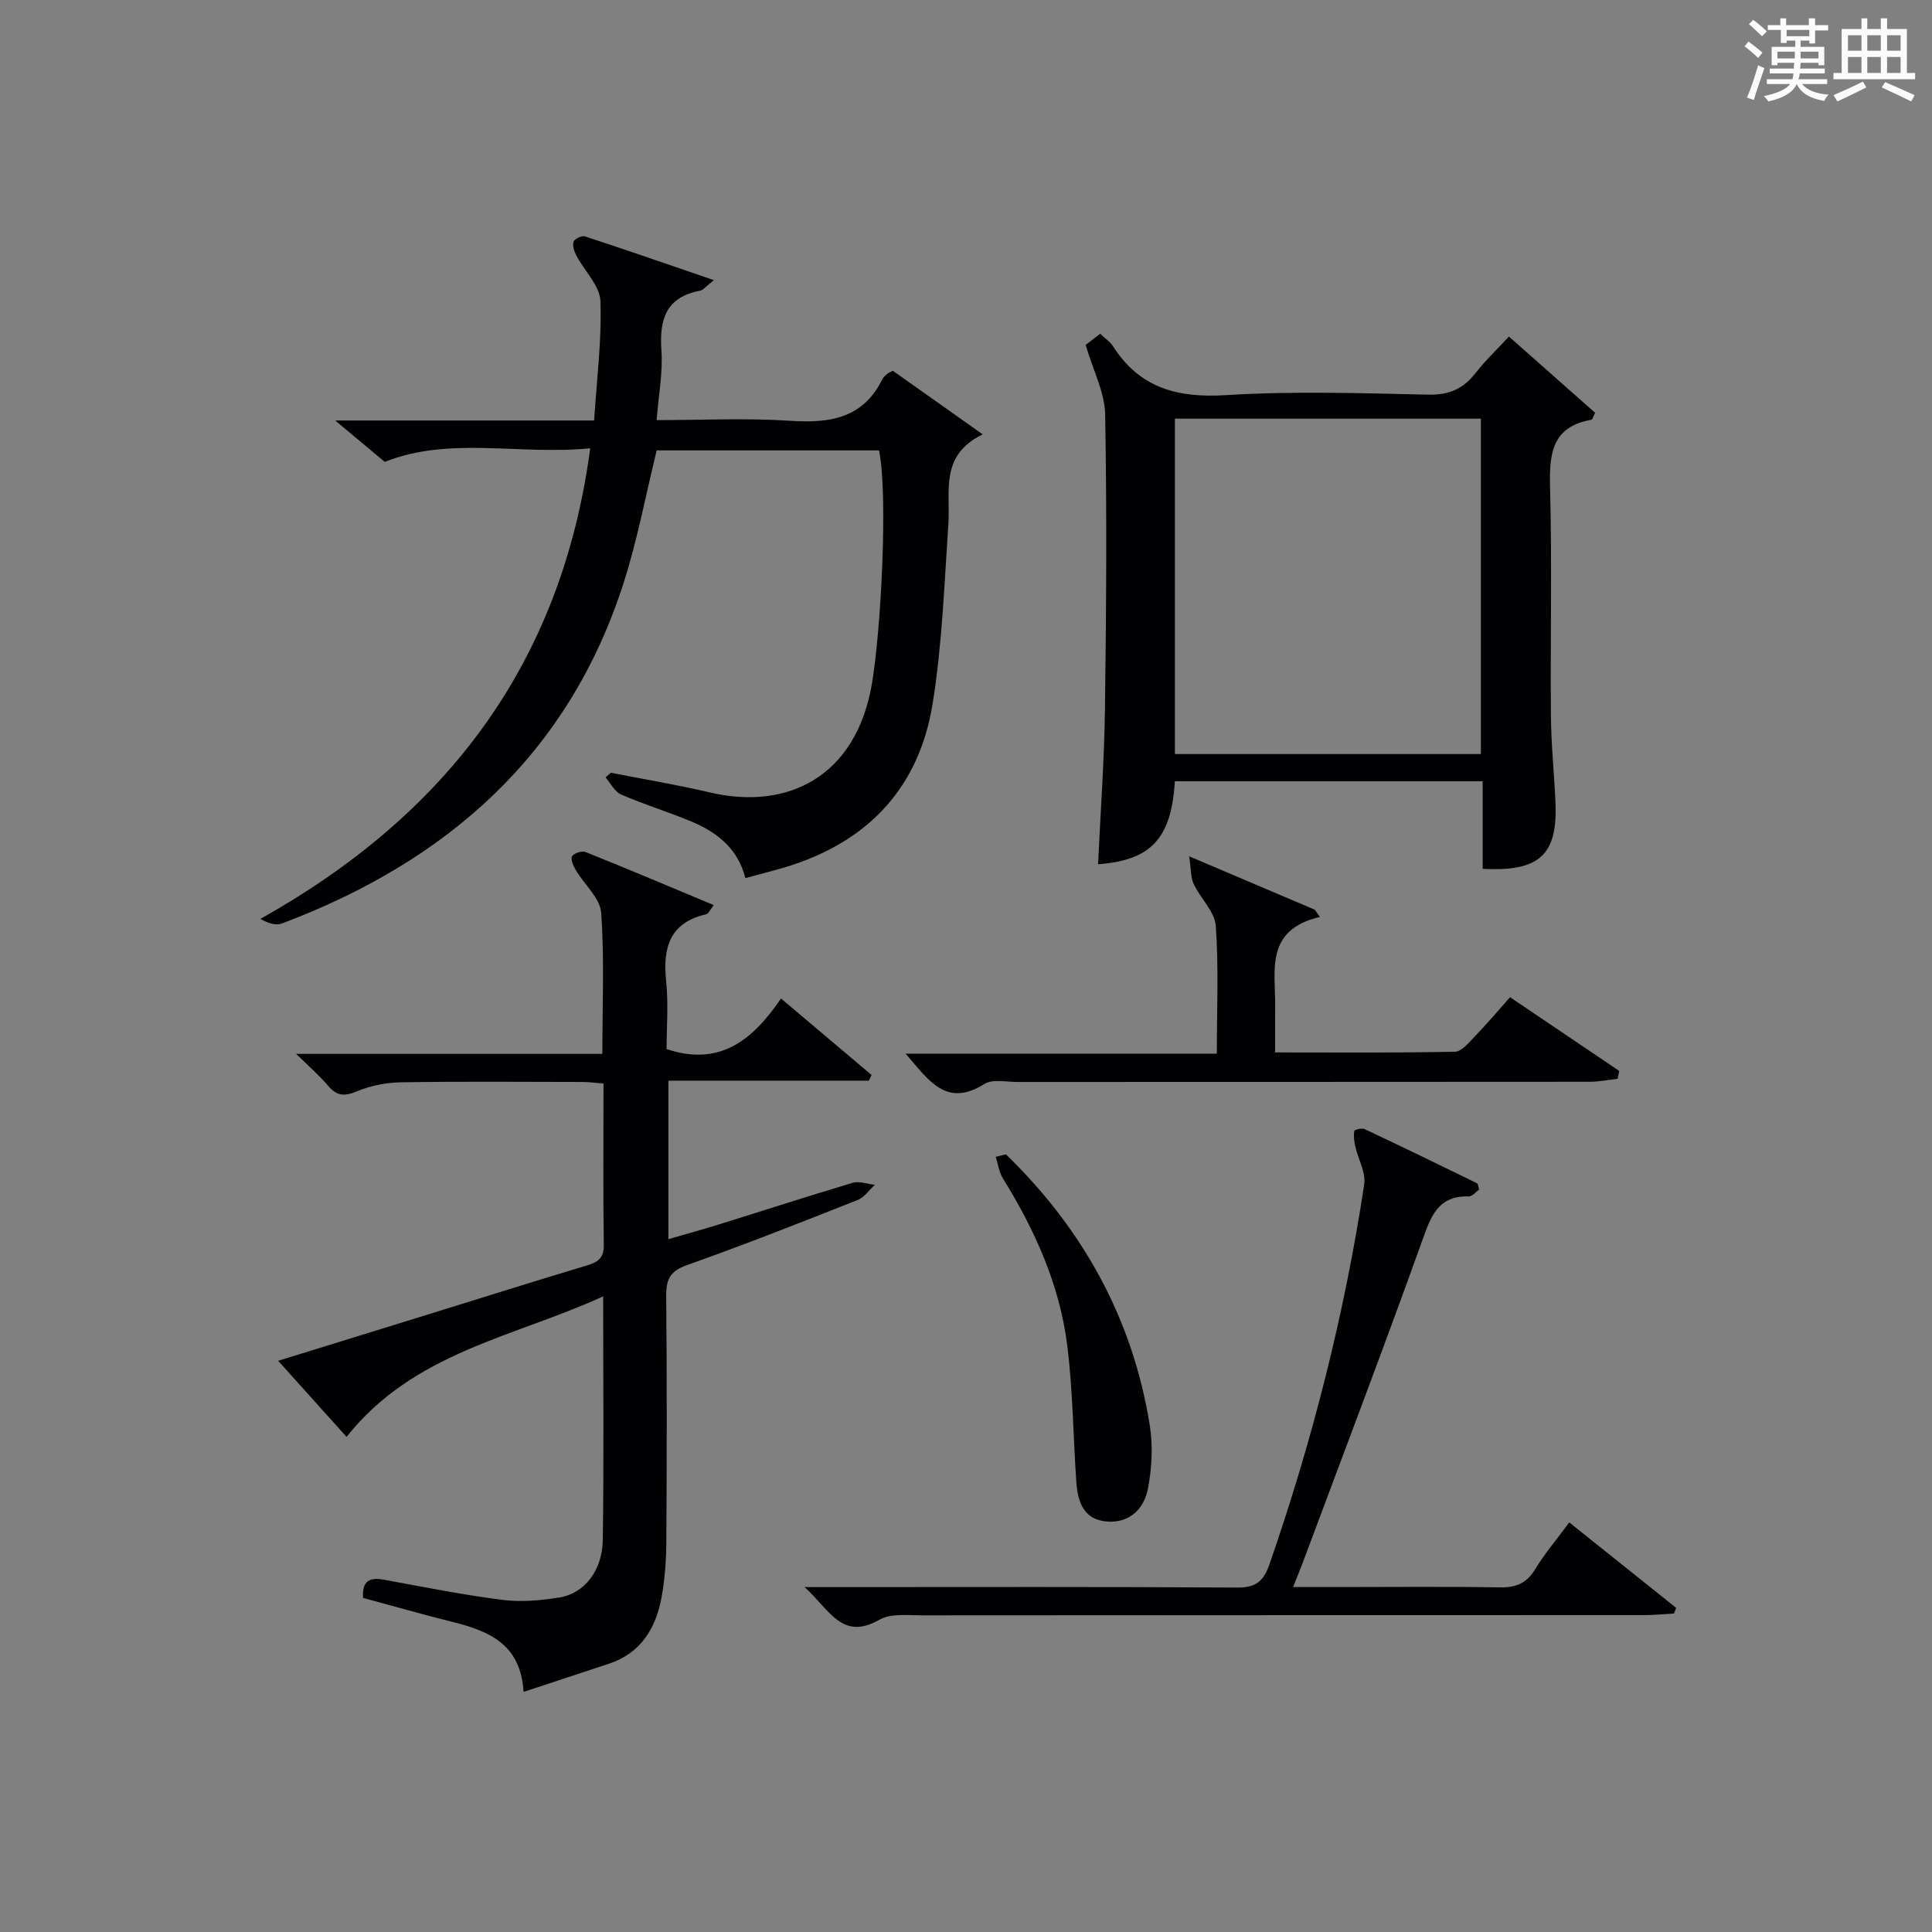 <?xml version="1.0" encoding="utf-8"?>
<svg version="1.1" id="漢_ZDIC_典" xmlns="http://www.w3.org/2000/svg" xmlns:xlink="http://www.w3.org/1999/xlink" x="0px" y="0px"
	 viewBox="0 0 400 400" style="enable-background:new 0 0 400 400;" xml:space="preserve">
<rect x="0" y="0" width="400" height="400" fill="#808080" stroke="none"/>
<style type="text/css">
	.st1{fill:#010104;}
	.st0{fill:#fbfcfa;}
</style>
<g>
	<path class="st0" d="M361.2,9.6l0.8-1c0.9,0.7,1.9,1.4,2.9,2.3L364,12C363,11,362,10.2,361.2,9.6z M361.7,20.2
		c0.9-2.1,1.6-4.3,2.3-6.7c0.4,0.2,0.8,0.4,1.3,0.6c-0.7,2.1-1.5,4.3-2.2,6.6L361.7,20.2z M362.1,5l0.9-0.9c1,0.8,2,1.6,2.8,2.4
		l-1,1C363.9,6.6,363,5.8,362.1,5z M374.6,3.8h1.2v1.4h2.7v1.1h-2.7v2.7h-1.2V8.4h-1.8v1.3h4.9v3.8h-1.2v-0.5h-3.7
		c0,0.4-0.1,0.9-0.1,1.2h5.1v1h-5.2c0,0.5-0.1,0.9-0.3,1.2h6v1h-5.2c1.1,1.3,2.9,2,5.5,2.2c-0.4,0.4-0.7,0.8-0.9,1.3
		c-2.9-0.5-4.8-1.6-5.7-3.5H372c-0.8,1.7-2.7,2.9-5.9,3.6c-0.2-0.4-0.6-0.8-0.9-1.1c2.8-0.6,4.6-1.4,5.4-2.5h-4.8v-1h5.3
		c0.1-0.3,0.2-0.7,0.2-1.2h-4.9v-1h5c0-0.4,0-0.8,0.1-1.2H368v0.5h-1.2V9.7h4.9V8.4h-1.8v0.5h-1.2V6.2H366V5.2h2.6V3.8h1.2v1.4h4.7
		V3.8z M368,12.1h3.6c0-0.4,0-0.9,0-1.4H368V12.1z M369.9,7.5h4.7V6.2h-4.7V7.5z M376.5,10.7h-3.7c0,0.5,0,1,0,1.4h3.7V10.7z"/>
	<path class="st0" d="M385.3,3.8h1.3V6h2.8V3.8h1.3V6h4.1v9.1h1.7v1.3h-16.9v-1.3h1.7V6h4.1V3.8z M385.7,16.9l0.7,1.2
		c-1.8,0.9-3.8,1.9-6,2.9c-0.2-0.4-0.5-0.8-0.8-1.3C381.9,18.7,383.9,17.8,385.7,16.9z M382.6,10.5h2.8V7.3h-2.8V10.5z M382.6,15.1
		h2.8v-3.3h-2.8V15.1z M386.6,10.5h2.8V7.3h-2.8V10.5z M386.6,15.1h2.8v-3.3h-2.8V15.1z M390.3,17c2.1,0.9,4.1,1.8,6.1,2.7l-0.7,1.3
		c-2.2-1.1-4.2-2-6.1-2.9L390.3,17z M393.5,7.3h-2.8v3.2h2.8V7.3z M390.7,15.1h2.8v-3.3h-2.8V15.1z"/>
	
	<path class="st1" d="M75.16,330.83c-0.22-3.73,1.52-4.28,4.37-3.76c8.15,1.49,16.29,3.13,24.51,4.17c3.88,0.49,7.99,0.12,11.88-0.52
		c5.08-0.84,8.79-5.59,8.88-11.86c0.24-16.48,0.08-32.96,0.08-50.46c-18.55,8.49-39.2,11.53-53.13,29.09
		c-4.45-4.95-9.01-10.02-14.16-15.75c11.12-3.44,21.5-6.65,31.88-9.86c10.62-3.29,21.22-6.64,31.87-9.83
		c2.33-0.7,3.71-1.44,3.67-4.29c-0.16-10.98-0.06-21.97-0.06-33.43c-1.6-0.12-3.02-0.32-4.44-0.32c-12.5-0.02-24.99-0.13-37.48,0.07
		c-3.07,0.05-6.32,0.68-9.14,1.87c-2.59,1.09-4.17,0.97-5.97-1.16c-1.79-2.13-3.93-3.96-6.61-6.6c21.57,0,42.26,0,63.4,0
		c0-10.07,0.44-19.68-0.25-29.22c-0.22-3.04-3.48-5.84-5.24-8.81c-0.51-0.86-1.13-2.23-0.78-2.86c0.36-0.65,2.05-1.2,2.79-0.9
		c8.74,3.5,17.42,7.18,26.55,10.99c-0.8,1.01-1.1,1.78-1.56,1.89c-7.61,1.76-9.02,6.95-8.3,13.87c0.49,4.74,0.09,9.57,0.09,14.05
		c10.98,3.68,17.8-1.83,23.69-10.47c6.62,5.59,12.69,10.71,18.75,15.83c-0.19,0.39-0.38,0.79-0.57,1.18c-13.71,0-27.41,0-41.49,0
		c0,11.04,0,21.61,0,32.81c3.54-1.03,7.09-1.99,10.6-3.09c9.2-2.86,18.35-5.84,27.59-8.58c1.35-0.4,3.02,0.26,4.54,0.43
		c-1.17,1.07-2.16,2.59-3.54,3.13c-11.73,4.64-23.47,9.28-35.36,13.49c-3.53,1.25-4.32,3.01-4.29,6.44
		c0.16,16.83,0.13,33.65,0.03,50.48c-0.02,3.97-0.28,8-1,11.9c-1.18,6.37-4.27,11.51-10.87,13.7c-5.62,1.87-11.25,3.72-17.69,5.84
		c-0.59-9.99-7.28-12.62-14.73-14.49C87.44,334.24,81.26,332.48,75.16,330.83z"/>
	<path class="st1" d="M181.99,93.25c-15.37,0-30.8,0-46.03,0c-2.26,9.21-3.98,18.49-6.84,27.41c-11.41,35.64-36.62,57.69-70.81,70.56
		c-1.2,0.45-2.77-0.07-4.4-0.97c38.44-21.53,62.32-52.64,68.29-97.44c-14.6,1.47-29.11-2.54-42.54,2.82
		c-2.95-2.47-6.05-5.05-10.26-8.57c18.69,0,35.89,0,53.61,0c0.54-8.59,1.6-16.68,1.3-24.73c-0.12-3.17-3.29-6.21-4.96-9.37
		c-0.46-0.87-0.87-2.08-0.6-2.91c0.19-0.59,1.71-1.32,2.35-1.11c8.62,2.82,17.19,5.8,26.7,9.06c-1.65,1.3-2.19,2.06-2.85,2.18
		c-7.02,1.33-8.47,5.89-8.01,12.33c0.32,4.56-0.58,9.21-0.99,14.47c9.46,0,18.6-0.46,27.66,0.14c8.2,0.54,15.09-0.49,19.09-8.64
		c0.21-0.43,0.64-0.77,1.01-1.09c0.24-0.21,0.57-0.32,1.14-0.63c5.81,4.11,11.73,8.3,18.61,13.17c-8.97,4.34-6.65,11.8-7.11,18.55
		c-0.84,12.41-1.28,24.91-3.25,37.16c-2.96,18.42-14.52,29.63-32.41,34.45c-2.06,0.55-4.12,1.11-6.37,1.72
		c-1.53-6.17-5.94-9.55-11.33-11.79c-4.75-1.97-9.69-3.48-14.41-5.53c-1.33-0.58-2.16-2.33-3.21-3.54c0.36-0.32,0.73-0.64,1.09-0.96
		c6.8,1.34,13.65,2.46,20.39,4.05c16.36,3.87,30.39-3.37,33.66-22.41C182.41,130.57,183.88,102.25,181.99,93.25z"/>
	<path class="st1" d="M243.24,161.75c-0.7,11.87-4.96,16.38-15.9,17.18c0.5-10.75,1.29-21.46,1.43-32.18c0.27-20.31,0.41-40.63,0.04-60.93
		c-0.08-4.56-2.47-9.07-4.04-14.4c0.33-0.25,1.57-1.21,3.01-2.32c1.04,1,2.06,1.65,2.65,2.58c5.53,8.66,13.36,10.75,23.35,10.13
		c13.93-0.87,27.96-0.41,41.94-0.1c4.31,0.1,7.24-1.22,9.79-4.49c2.03-2.6,4.46-4.9,6.9-7.54c6.15,5.44,12.06,10.67,17.84,15.78
		c-0.45,0.91-0.56,1.41-0.74,1.44c-8.4,1.47-8.76,7.28-8.58,14.28c0.41,15.64,0.04,31.3,0.17,46.95c0.05,5.97,0.67,11.94,0.94,17.91
		c0.49,10.94-3.26,14.47-15.07,13.84c0-5.91,0-11.85,0-18.13C285.49,161.75,264.43,161.75,243.24,161.75z M243.25,156.12
		c21.38,0,42.41,0,63.35,0c0-23.38,0-46.29,0-69.44c-21.25,0-42.17,0-63.35,0C243.25,109.9,243.25,132.83,243.25,156.12z"/>
	<path class="st1" d="M324.9,315.2c7.56,6.04,14.84,11.87,22.13,17.69c-0.15,0.39-0.29,0.78-0.44,1.17c-2.07,0.12-4.14,0.33-6.21,0.33
		c-49.82,0.02-99.64,0-149.46,0.05c-2.97,0-6.47-0.44-8.83,0.9c-7.73,4.42-10.26-1.95-15.5-6.75c3.15,0,4.87,0,6.59,0
		c27.66,0,55.32-0.09,82.98,0.1c3.9,0.03,5.46-1.36,6.67-4.82c8.89-25.63,15.54-51.81,19.61-78.62c0.38-2.49-1.25-5.26-1.85-7.92
		c-0.23-1.03-0.36-2.15-0.2-3.18c0.04-0.25,1.57-0.65,2.13-0.39c7.79,3.67,15.54,7.44,23.28,11.22c0.21,0.1,0.22,0.59,0.45,1.29
		c-0.66,0.46-1.42,1.45-2.15,1.43c-6.41-0.17-7.85,4.15-9.66,9.2c-8.01,22.33-16.46,44.51-24.76,66.74
		c-0.51,1.36-1.07,2.71-1.96,4.94c3.62,0,6.7,0,9.78,0c11,0,22-0.12,32.99,0.07c3.35,0.06,5.58-0.82,7.36-3.78
		C319.81,321.65,322.3,318.73,324.9,315.2z"/>
	<path class="st1" d="M273.28,189.84c-11.48,2.68-9.19,11.15-9.27,18.6c-0.03,2.96-0.01,5.93-0.01,9.45c12.68,0,24.95,0.11,37.21-0.14
		c1.41-0.03,2.93-1.91,4.15-3.18c2.42-2.5,4.66-5.17,7.28-8.11c7.67,5.18,15.14,10.22,22.6,15.26c-0.11,0.54-0.22,1.09-0.33,1.63
		c-1.94,0.22-3.87,0.62-5.81,0.62c-39.48,0.04-78.96,0.02-118.44,0.04c-2.33,0-5.18-0.65-6.89,0.43c-7.9,4.98-11.52-0.83-16.27-6.29
		c21.69,0,42.82,0,64.43,0c0-9.27,0.41-17.91-0.22-26.47c-0.22-2.97-3.17-5.67-4.56-8.64c-0.65-1.4-0.55-3.16-0.94-5.75
		c9.62,4.09,17.8,7.57,25.99,11.05C272.56,188.83,272.92,189.34,273.28,189.84z"/>
	<path class="st1" d="M208.26,238.99c15.93,15.45,26.23,33.99,29.78,56.04c0.69,4.29,0.45,8.93-0.38,13.21c-0.81,4.17-3.83,7.18-8.56,6.77
		c-4.8-0.41-5.98-4.16-6.26-8.2c-0.65-9.42-0.71-18.91-1.88-28.26c-1.57-12.53-6.69-23.89-13.33-34.59
		c-0.8-1.29-0.99-2.95-1.47-4.45C206.86,239.34,207.56,239.16,208.26,238.99z"/>
	
</g>
</svg>
